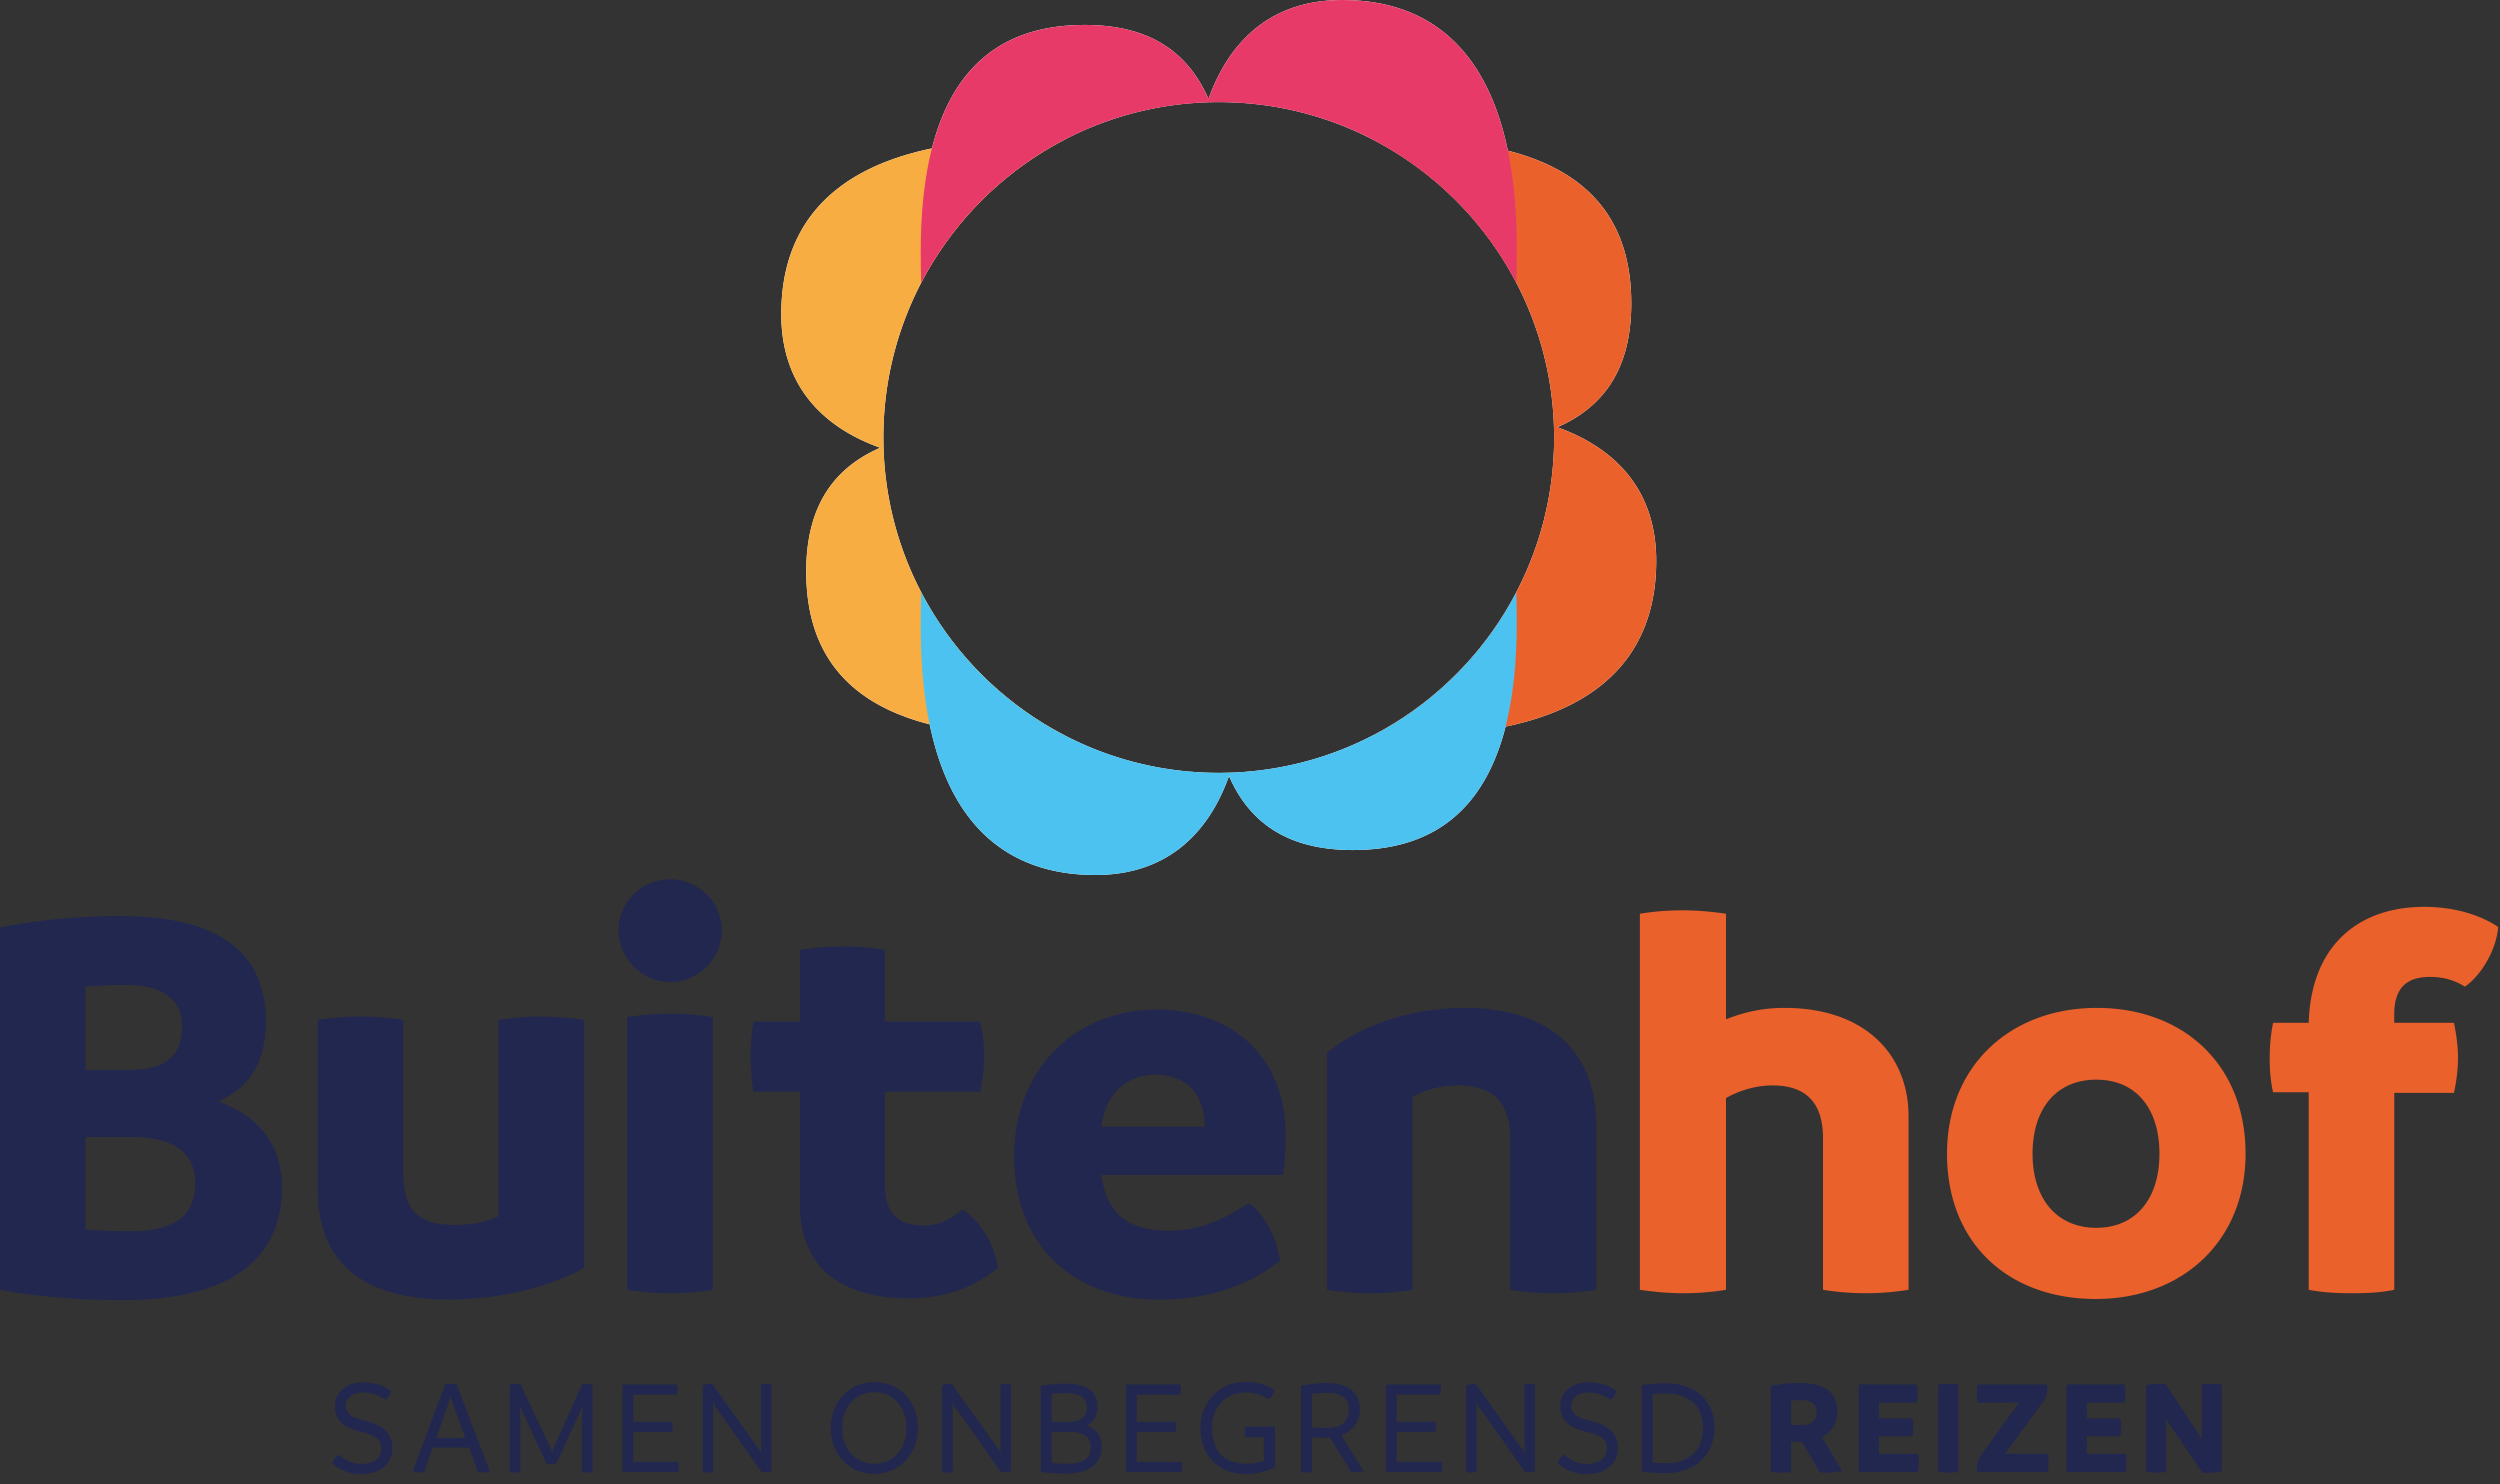 <svg xmlns="http://www.w3.org/2000/svg" width="160" height="95" viewBox="0 0 160 95"><rect x="0" y="0" width="160" height="95" fill="#333333" stroke="none"/><title>Logo / Buitenhof / Default / Portrait</title><g fill="none" fill-rule="evenodd"><path fill="#fefefe" d="M87.94 8.974q.232.123.462.251l.176.097q.223.128.442.26.092.054.184.11.21.13.42.266.095.06.191.123.2.133.397.27l.201.14q.187.134.371.272.107.078.214.158.173.134.345.27.112.089.223.178.16.133.32.27.117.097.233.197.148.131.294.265.122.11.242.22.137.13.27.26.127.12.25.244.124.125.246.252.13.133.257.268.113.12.222.244.134.145.264.293l.199.233q.136.159.268.32l.178.224q.137.17.271.345l.158.212q.138.184.272.371l.14.202q.136.197.27.396l.123.192q.136.21.266.42.055.09.109.183.133.22.26.443.049.087.096.175.129.23.253.464A21.36 21.36 0 0 1 99.463 28a21.36 21.36 0 0 1-2.686 10.398q-.05.09-.1.18-.125.221-.258.44l-.11.186q-.131.21-.265.416-.062.099-.126.196-.132.199-.268.394-.07.103-.141.204-.134.186-.27.37-.08.106-.16.213-.134.174-.27.344l-.178.225q-.132.16-.268.318-.099.119-.2.235-.13.147-.263.293l-.222.244q-.128.135-.258.268-.121.127-.245.252l-.251.244q-.134.13-.269.258-.12.112-.243.221-.146.135-.294.265l-.232.198q-.16.136-.321.27-.111.089-.222.176-.172.138-.347.272l-.212.157q-.184.138-.371.272-.1.072-.203.14-.195.137-.395.27l-.194.125q-.208.136-.418.265l-.184.11q-.219.132-.442.26l-.176.096q-.23.128-.462.251a21.37 21.37 0 0 1-9.94 2.437 21.36 21.36 0 0 1-10.4-2.688q-.088-.047-.177-.098-.221-.126-.44-.258l-.186-.11q-.21-.131-.417-.265l-.195-.126a24 24 0 0 1-.394-.269l-.204-.14a21 21 0 0 1-.37-.272q-.107-.078-.213-.158-.175-.134-.347-.272-.111-.087-.221-.176-.162-.134-.322-.27-.116-.098-.231-.197-.149-.132-.295-.265-.123-.11-.242-.22-.136-.13-.27-.26-.127-.122-.25-.244-.125-.125-.247-.254-.13-.132-.256-.266-.114-.122-.224-.246-.133-.143-.262-.29l-.2-.236q-.136-.157-.267-.318l-.179-.225q-.136-.17-.27-.343-.08-.108-.159-.215a23 23 0 0 1-.27-.369q-.072-.102-.142-.205-.136-.194-.268-.393l-.125-.195q-.136-.207-.265-.417l-.11-.186a22 22 0 0 1-.259-.44l-.098-.178A21.364 21.364 0 0 1 56.537 28a21.36 21.36 0 0 1 2.685-10.396l.101-.184q.126-.218.256-.435l.113-.19q.13-.208.262-.413l.128-.199q.131-.196.267-.39.07-.105.143-.208.132-.184.269-.367l.16-.216q.132-.172.269-.342.09-.114.18-.227.131-.16.267-.317.099-.117.2-.235.13-.147.262-.292l.223-.245q.128-.134.257-.267.122-.127.247-.253.123-.122.249-.243.135-.131.27-.26l.242-.22q.146-.134.296-.266l.23-.196q.16-.136.322-.27l.222-.177q.172-.137.347-.272l.211-.157q.185-.139.373-.273.1-.07.2-.138.198-.138.398-.272l.19-.122q.21-.136.422-.267l.182-.109q.22-.133.443-.26l.176-.097q.23-.128.463-.252A21.37 21.37 0 0 1 78 6.537c3.587 0 6.968.881 9.94 2.437M85.898 0c-4.448 0-7.185 2.509-8.554 6.33-1.254-2.852-3.592-4.733-7.926-4.733-4.886 0-8.354 2.32-9.776 7.901C52.909 10.893 50 14.753 50 20.102c0 4.448 2.509 7.185 6.33 8.554-2.852 1.254-4.733 3.592-4.733 7.926 0 4.886 2.32 8.354 7.902 9.776C60.893 53.091 64.753 56 70.102 56c4.448 0 7.185-2.51 8.554-6.33 1.255 2.851 3.592 4.733 7.926 4.733 4.886 0 8.354-2.32 9.776-7.901 6.733-1.396 9.642-5.254 9.642-10.604 0-4.448-2.51-7.185-6.33-8.554 2.851-1.254 4.733-3.593 4.733-7.926 0-4.886-2.32-8.354-7.901-9.776C95.107 2.909 91.248 0 85.898 0"/><path fill="#f8ad42" d="M20.102 56c-6.786 0-11.177-4.676-11.177-15.91q0-1.107.031-2.184C12.536 44.774 19.72 49.463 28 49.463s15.463-4.689 19.043-11.555q.032.974.033 1.954c0 10.435-3.992 14.541-10.494 14.541-4.334 0-6.671-1.882-7.926-4.733C27.288 53.49 24.55 56 20.102 56" style="mix-blend-mode:multiply" transform="rotate(90 53 53)"/><path fill="#ea612c" d="M28 6.537c-8.28 0-15.463 4.689-19.043 11.555q-.031-.975-.032-1.954c0-10.435 3.991-14.541 10.493-14.541 4.334 0 6.672 1.881 7.926 4.733C28.713 2.509 31.45 0 35.898 0c6.786 0 11.177 4.676 11.177 15.91q0 1.107-.031 2.183C43.464 11.226 36.28 6.537 28 6.537" style="mix-blend-mode:multiply" transform="rotate(90 53 53)"/><path fill="#e73a68" d="M18.092 47.043q-.974.031-1.954.032c-10.435 0-14.541-3.991-14.541-10.493 0-4.334 1.882-6.672 4.733-7.926C2.51 27.287 0 24.55 0 20.102 0 13.315 4.676 8.925 15.91 8.925q1.107 0 2.184.031C11.226 12.536 6.537 19.72 6.537 28s4.689 15.463 11.555 19.043" style="mix-blend-mode:multiply" transform="rotate(90 53 53)"/><path fill="#4cc2f0" d="M49.463 28c0-8.28-4.689-15.463-11.555-19.043q.975-.031 1.954-.032c10.435 0 14.541 3.992 14.541 10.493 0 4.333-1.882 6.672-4.733 7.926C53.491 28.713 56 31.45 56 35.898c0 6.786-4.676 11.177-15.91 11.177q-1.107 0-2.183-.031C44.774 43.464 49.463 36.28 49.463 28" style="mix-blend-mode:multiply" transform="rotate(90 53 53)"/><path fill="#22274f" d="M22.414 94.26a2.4 2.4 0 0 1-.654-.254 2 2 0 0 1-.488-.379.9.9 0 0 1 .436-.531q.261.27.623.43.361.162.798.162.392 0 .697-.122a.86.86 0 0 0 .445-.361q.14-.24.14-.519a.77.77 0 0 0-.315-.65q-.313-.24-.976-.396-.888-.21-1.285-.601-.397-.392-.397-1.046 0-.662.497-1.094.497-.431 1.298-.431 1.056 0 1.787.548a.7.7 0 0 1-.122.323.67.67 0 0 1-.252.244 2.7 2.7 0 0 0-.641-.34 2.3 2.3 0 0 0-.772-.122 1.7 1.7 0 0 0-.496.083.9.9 0 0 0-.432.288.7.7 0 0 0-.17.457q0 .34.231.562t.903.388q1.036.262 1.442.684t.405 1.085q0 .288-.091.58t-.327.536a1.8 1.8 0 0 1-.623.401q-.388.157-.946.157-.357 0-.715-.083m7.374-2.227-.801-2.161-.149-.471-.148.47-.767 2.162zm1.56 2.11a.8.8 0 0 1-.418.095q-.2 0-.34-.034l-.575-1.56h-2.31l-.558 1.56a1.4 1.4 0 0 1-.313.034.9.9 0 0 1-.419-.095l2.075-5.535q.147-.052.374-.052.219 0 .367.052zm6.573-5.509v5.57a1.7 1.7 0 0 1-.34.043 2 2 0 0 1-.349-.043v-3.391l.052-.872-.113.297-1.56 3.425a1.6 1.6 0 0 1-.323.035 1.7 1.7 0 0 1-.322-.035l-1.586-3.451-.113-.27.034.87v3.392q-.191.043-.34.043-.121 0-.34-.043v-5.561a1.16 1.16 0 0 1 .698-.044l1.917 4.08.105.278.087-.279 1.822-4.079q.13-.026.287-.026.201 0 .384.061m5.526 5.23q0 .183-.052.34h-3.556v-5.596h3.469a1 1 0 0 1 .052.34q0 .165-.052.314h-2.772v1.734h2.467q.052.166.052.322 0 .15-.052.323h-2.467v1.918h2.859a.9.9 0 0 1 .052.305m5.928-5.256v5.543q-.262.079-.62.079l-2.971-4.201-.14-.28v4.454q-.149.044-.331.044t-.34-.044v-5.525q.113-.061.297-.096a.8.8 0 0 1 .33 0l2.964 4.149.148.252-.009-.383v-3.992q.218-.044.332-.044.148 0 .34.044m7.413 4.903a1.9 1.9 0 0 0 .654-.476q.274-.304.418-.727t.144-.911q0-1.01-.566-1.652-.567-.64-1.482-.64t-1.482.64-.566 1.652q0 .489.143.911.144.423.419.727.274.305.653.476t.833.17.832-.17m-1.94.601a2.7 2.7 0 0 1-.893-.619 2.7 2.7 0 0 1-.584-.941 3.3 3.3 0 0 1-.204-1.155q0-.6.204-1.146.206-.545.584-.946.38-.4.898-.627a2.7 2.7 0 0 1 1.103-.227q.593 0 1.107.218.513.217.893.619.379.4.584.945t.205 1.164q0 .601-.205 1.142t-.584.941a2.7 2.7 0 0 1-.898.628q-.518.226-1.102.226-.593 0-1.107-.222m9.85-5.504v5.543q-.262.079-.62.079l-2.972-4.201-.139-.28v4.454q-.149.044-.331.044t-.34-.044v-5.525q.113-.061.296-.096a.8.8 0 0 1 .331 0l2.964 4.149.148.252-.009-.383v-3.992q.218-.044.331-.044.15 0 .34.044m4.73 4.824q.378-.248.378-.815 0-.488-.357-.732t-1.02-.244h-1.115v1.979q.383.06.889.06.845 0 1.224-.248m-2.113-4.223v1.796h1.037q.636 0 .924-.244.287-.244.287-.715a.74.74 0 0 0-.335-.654q-.336-.225-.972-.226-.55 0-.941.043m3.19 3.373q0 .828-.584 1.277-.584.45-1.674.449-1.002 0-1.638-.113v-5.491a8 8 0 0 1 1.603-.148q2.031 0 2.031 1.49 0 .42-.183.72t-.514.474q.96.323.959 1.342m5.16 1.282q0 .183-.052.34h-3.556v-5.596h3.469a1 1 0 0 1 .052.34q0 .165-.052.314h-2.772v1.734h2.467q.052.166.052.322 0 .15-.052.323h-2.467v1.918h2.859a.9.9 0 0 1 .052.305m5.936-2.554v2.597a3.8 3.8 0 0 1-.867.314 4.4 4.4 0 0 1-1.042.122 3.1 3.1 0 0 1-1.11-.2 2.6 2.6 0 0 1-.92-.584 2.65 2.65 0 0 1-.61-.933 3.3 3.3 0 0 1-.218-1.211q0-.663.226-1.22.227-.559.623-.947.397-.388.911-.592a2.9 2.9 0 0 1 1.072-.205q.627 0 1.112.144.483.143.78.362-.07.401-.375.592-.331-.21-.689-.318a2.9 2.9 0 0 0-.828-.109q-.418 0-.797.153a2 2 0 0 0-.671.449 2.1 2.1 0 0 0-.458.732q-.165.435-.166.959 0 .506.136.923.135.42.405.72t.675.461q.405.162.92.162.689 0 1.176-.192V91.98H79.71a1.2 1.2 0 0 1-.044-.331q0-.192.044-.34zm3.348.078q.705 0 1.041-.322.336-.323.336-.854 0-.515-.345-.794-.343-.278-1.041-.278-.505 0-.976.078v2.127q.34.043.985.043m2.318 2.763q-.236.07-.488.07-.227 0-.305-.017l-1.342-2.188-.183.008q-.54.001-.985-.034v2.214a1.3 1.3 0 0 1-.358.043q-.192 0-.348-.043v-5.509q.34-.079.82-.13.48-.053.87-.053 1.038 0 1.56.45.524.448.524 1.232 0 .61-.327 1.042a1.9 1.9 0 0 1-.858.632zm5.038-.287q0 .183-.052.34h-3.556v-5.596h3.469a1 1 0 0 1 .052.34q0 .165-.052.314h-2.772v1.734h2.467q.052.166.052.322 0 .15-.052.323h-2.467v1.918h2.86a.9.9 0 0 1 .051.305m5.928-5.256v5.543q-.262.079-.62.079l-2.971-4.201-.14-.28v4.454q-.149.044-.331.044t-.34-.044v-5.525a1 1 0 0 1 .296-.096.8.8 0 0 1 .332 0l2.963 4.149.148.252-.008-.383v-3.992q.217-.044.33-.044.15 0 .34.044m2.607 5.652a2.4 2.4 0 0 1-.654-.253 2 2 0 0 1-.488-.379.9.9 0 0 1 .436-.531q.261.27.623.43.361.162.798.162.392 0 .697-.122a.86.86 0 0 0 .445-.361q.14-.24.14-.519a.77.77 0 0 0-.315-.65q-.313-.24-.976-.396-.888-.21-1.285-.601-.397-.392-.397-1.046 0-.662.497-1.094.497-.431 1.298-.431 1.056 0 1.787.548a.7.7 0 0 1-.122.323.67.67 0 0 1-.252.244 2.7 2.7 0 0 0-.641-.34 2.3 2.3 0 0 0-.772-.122 1.7 1.7 0 0 0-.496.083.9.9 0 0 0-.432.288.7.7 0 0 0-.17.457q0 .34.231.562t.903.388q1.036.262 1.442.684t.405 1.085q0 .288-.091.58-.092.292-.327.536a1.8 1.8 0 0 1-.623.401q-.388.157-.946.157-.357 0-.715-.083m6.82-.78q.441-.166.737-.466.297-.3.445-.715.148-.414.148-.91 0-.489-.148-.898a1.8 1.8 0 0 0-.453-.702 2.04 2.04 0 0 0-.768-.45 3.3 3.3 0 0 0-1.072-.156q-.365 0-.775.035v4.384q.462.045.889.044.558 0 .998-.166m.24-4.746q.6.205 1.006.58.405.375.615.902.209.528.209 1.155t-.214 1.164q-.213.535-.623.928a2.8 2.8 0 0 1-.985.605 3.6 3.6 0 0 1-1.272.214q-.863 0-1.57-.105v-5.534q.75-.114 1.482-.113.75 0 1.351.204m6.73 2.463c.235.008.47.008.688.008.68 0 .95-.366.95-.82 0-.479-.314-.775-.958-.775a9 9 0 0 0-.68.027zm3.277 2.946c-.287.078-.715.104-1.098.104-.113 0-.236 0-.331-.009l-1.151-1.96h-.061c-.2 0-.418 0-.636-.01v1.936c-.21.043-.427.052-.645.052s-.427-.009-.662-.052v-5.509a10 10 0 0 1 1.882-.183c1.691 0 2.388.706 2.388 1.796 0 .81-.392 1.368-.993 1.682zm4.899-.523c0 .191-.018.392-.061.584h-3.783v-5.596h3.696c.052.183.07.392.07.584s-.018.383-.07.575h-2.397v1.011h2.135c.044.192.061.384.061.575a2.5 2.5 0 0 1-.061.567h-2.135v1.124h2.484c.043.192.06.384.06.576m1.239.584v-5.588a3 3 0 0 1 .636-.052c.218 0 .427.01.662.052v5.588c-.209.034-.418.052-.636.052a4.3 4.3 0 0 1-.662-.052m7.069-.584c0 .191-.018.383-.061.584h-4.48a1 1 0 0 1-.053-.35c0-.252.105-.513.28-.749l2.257-3.103.174-.244-2.65.01a2.5 2.5 0 0 1-.06-.576c0-.2.017-.392.06-.584h4.402c.035.096.052.218.052.357 0 .244-.113.506-.279.75l-2.204 3.033-.245.296h2.746c.043.2.06.375.06.576m4.995 0c0 .191-.017.392-.06.584h-3.783v-5.596h3.695c.053.183.07.392.07.584s-.017.383-.07.575h-2.397v1.011h2.136c.043.192.06.384.06.575a2.5 2.5 0 0 1-.06.567h-2.136v1.124h2.485c.043.192.06.384.06.576m6.085-5.003v5.56a5 5 0 0 1-1.247.07l-2.161-3.181-.183-.332.034.402v3.068a4 4 0 0 1-.653.052c-.218 0-.392-.018-.637-.052v-5.544c.297-.096.82-.14 1.247-.087l2.153 3.251.192.34-.035-.445v-3.102c.235-.035.4-.053.627-.053.218 0 .427.018.663.053M12.493 75.713c0-1.838-1.286-2.94-3.932-2.94H5.475v5.916c.918.073 1.837.11 2.866.11 2.903 0 4.152-1.029 4.152-3.086M5.475 63.146v5.328h2.792c2.462 0 3.38-.992 3.38-2.83 0-1.616-1.175-2.608-3.6-2.608-.772 0-1.654.037-2.572.11m12.566 12.86c0 4.373-3.013 7.202-10.251 7.202-2.94 0-5.659-.257-7.79-.66V59.361c2.131-.441 4.887-.735 7.643-.735 6.724 0 9.37 2.572 9.37 6.76 0 2.793-1.213 4.3-3.05 5.108 2.462.882 4.078 2.646 4.078 5.512m19.342-10.73v15.874c-1.36.771-4.483 2.02-8.672 2.02-5.989 0-8.377-2.792-8.377-7.09V65.276q1.377-.22 2.755-.22c.882 0 1.838.073 2.72.22v9.59c0 2.389.698 3.528 3.343 3.528q1.6 0 2.756-.551V65.277c.918-.147 1.837-.22 2.72-.22q1.377 0 2.755.22m2.755 17.27V65.094c.882-.147 1.8-.22 2.719-.22q1.322 0 2.756.22v17.453q-1.322.22-2.756.22c-.882 0-1.8-.073-2.72-.22m-.55-23.002c0-1.8 1.47-3.27 3.306-3.27 1.801 0 3.308 1.47 3.308 3.27s-1.507 3.307-3.308 3.307-3.306-1.506-3.306-3.307m24.287 21.606c-1.25.992-3.013 1.947-5.659 1.947-4.005 0-7.017-1.69-7.017-5.952V69.87H48.22c-.11-.698-.184-1.47-.184-2.278 0-.734.074-1.47.184-2.204h2.977v-4.593a18 18 0 0 1 2.792-.221c.882 0 1.8.074 2.646.22v4.594h6.099c.147.698.257 1.433.257 2.167 0 .809-.11 1.544-.257 2.315h-6.1v5.916c0 1.984.92 2.646 2.536 2.646 1.029 0 1.837-.514 2.425-1.03 1.066.626 2.094 2.28 2.278 3.749m13.228-9.04c0-1.69-.809-3.233-3.05-3.343-2.095 0-3.307 1.36-3.564 3.344zm4.997 3.087H70.488c.33 2.462 1.69 3.564 4.299 3.564 2.205 0 3.784-.882 5.144-1.763 1.14.881 1.837 2.351 1.984 3.71-1.543 1.177-3.932 2.463-7.716 2.463-5.401 0-9.296-3.344-9.296-9.186 0-5.512 3.895-9.37 9.112-9.37 4.924 0 8.267 3.123 8.267 8.01 0 .882-.036 1.69-.183 2.572m20.061-3.233v10.582a17.4 17.4 0 0 1-5.512 0v-9.7c0-2.499-1.359-3.38-3.306-3.38-1.287 0-2.315.367-2.94.734v12.346q-1.377.22-2.756.22c-.918 0-1.8-.073-2.719-.22V67.408c1.36-1.212 4.483-2.902 8.819-2.902 5.805 0 8.414 3.16 8.414 7.459"/><path fill="#ea612c" d="M122.148 71.45v11.097q-1.377.22-2.756.22c-.918 0-1.8-.073-2.718-.22v-9.7c0-2.168-.993-3.38-3.234-3.38-1.14 0-2.205.367-2.976.808v12.272c-.882.147-1.801.22-2.72.22-.881 0-1.8-.073-2.792-.22V58.48c.882-.147 1.8-.22 2.72-.22.88 0 1.8.073 2.792.22v6.76a9.7 9.7 0 0 1 3.747-.734c5.218 0 7.937 3.05 7.937 6.944m16.056 2.389c0-2.866-1.47-4.74-4.042-4.74s-4.078 1.874-4.078 4.74c0 2.83 1.507 4.74 4.078 4.74 2.573 0 4.042-1.91 4.042-4.74m-13.595 0c0-5.622 4.042-9.333 9.59-9.333 5.549 0 9.517 3.637 9.517 9.333 0 5.585-4.042 9.296-9.59 9.296-5.549 0-9.517-3.528-9.517-9.296m35.274-14.514c-.11 1.47-1.102 3.123-2.131 3.821-.588-.367-1.287-.624-2.242-.624-1.433 0-2.278.661-2.278 2.388v.551h3.821c.147.698.258 1.47.258 2.241 0 .809-.11 1.544-.258 2.242h-3.82v12.603c-.883.184-1.765.22-2.683.22-.919 0-1.838-.036-2.793-.22v-12.64h-2.278c-.147-.624-.22-1.36-.22-2.168s.073-1.58.22-2.278h2.278c.147-4.96 3.197-7.422 7.386-7.422 2.204 0 3.821.661 4.74 1.286"/></g></svg>